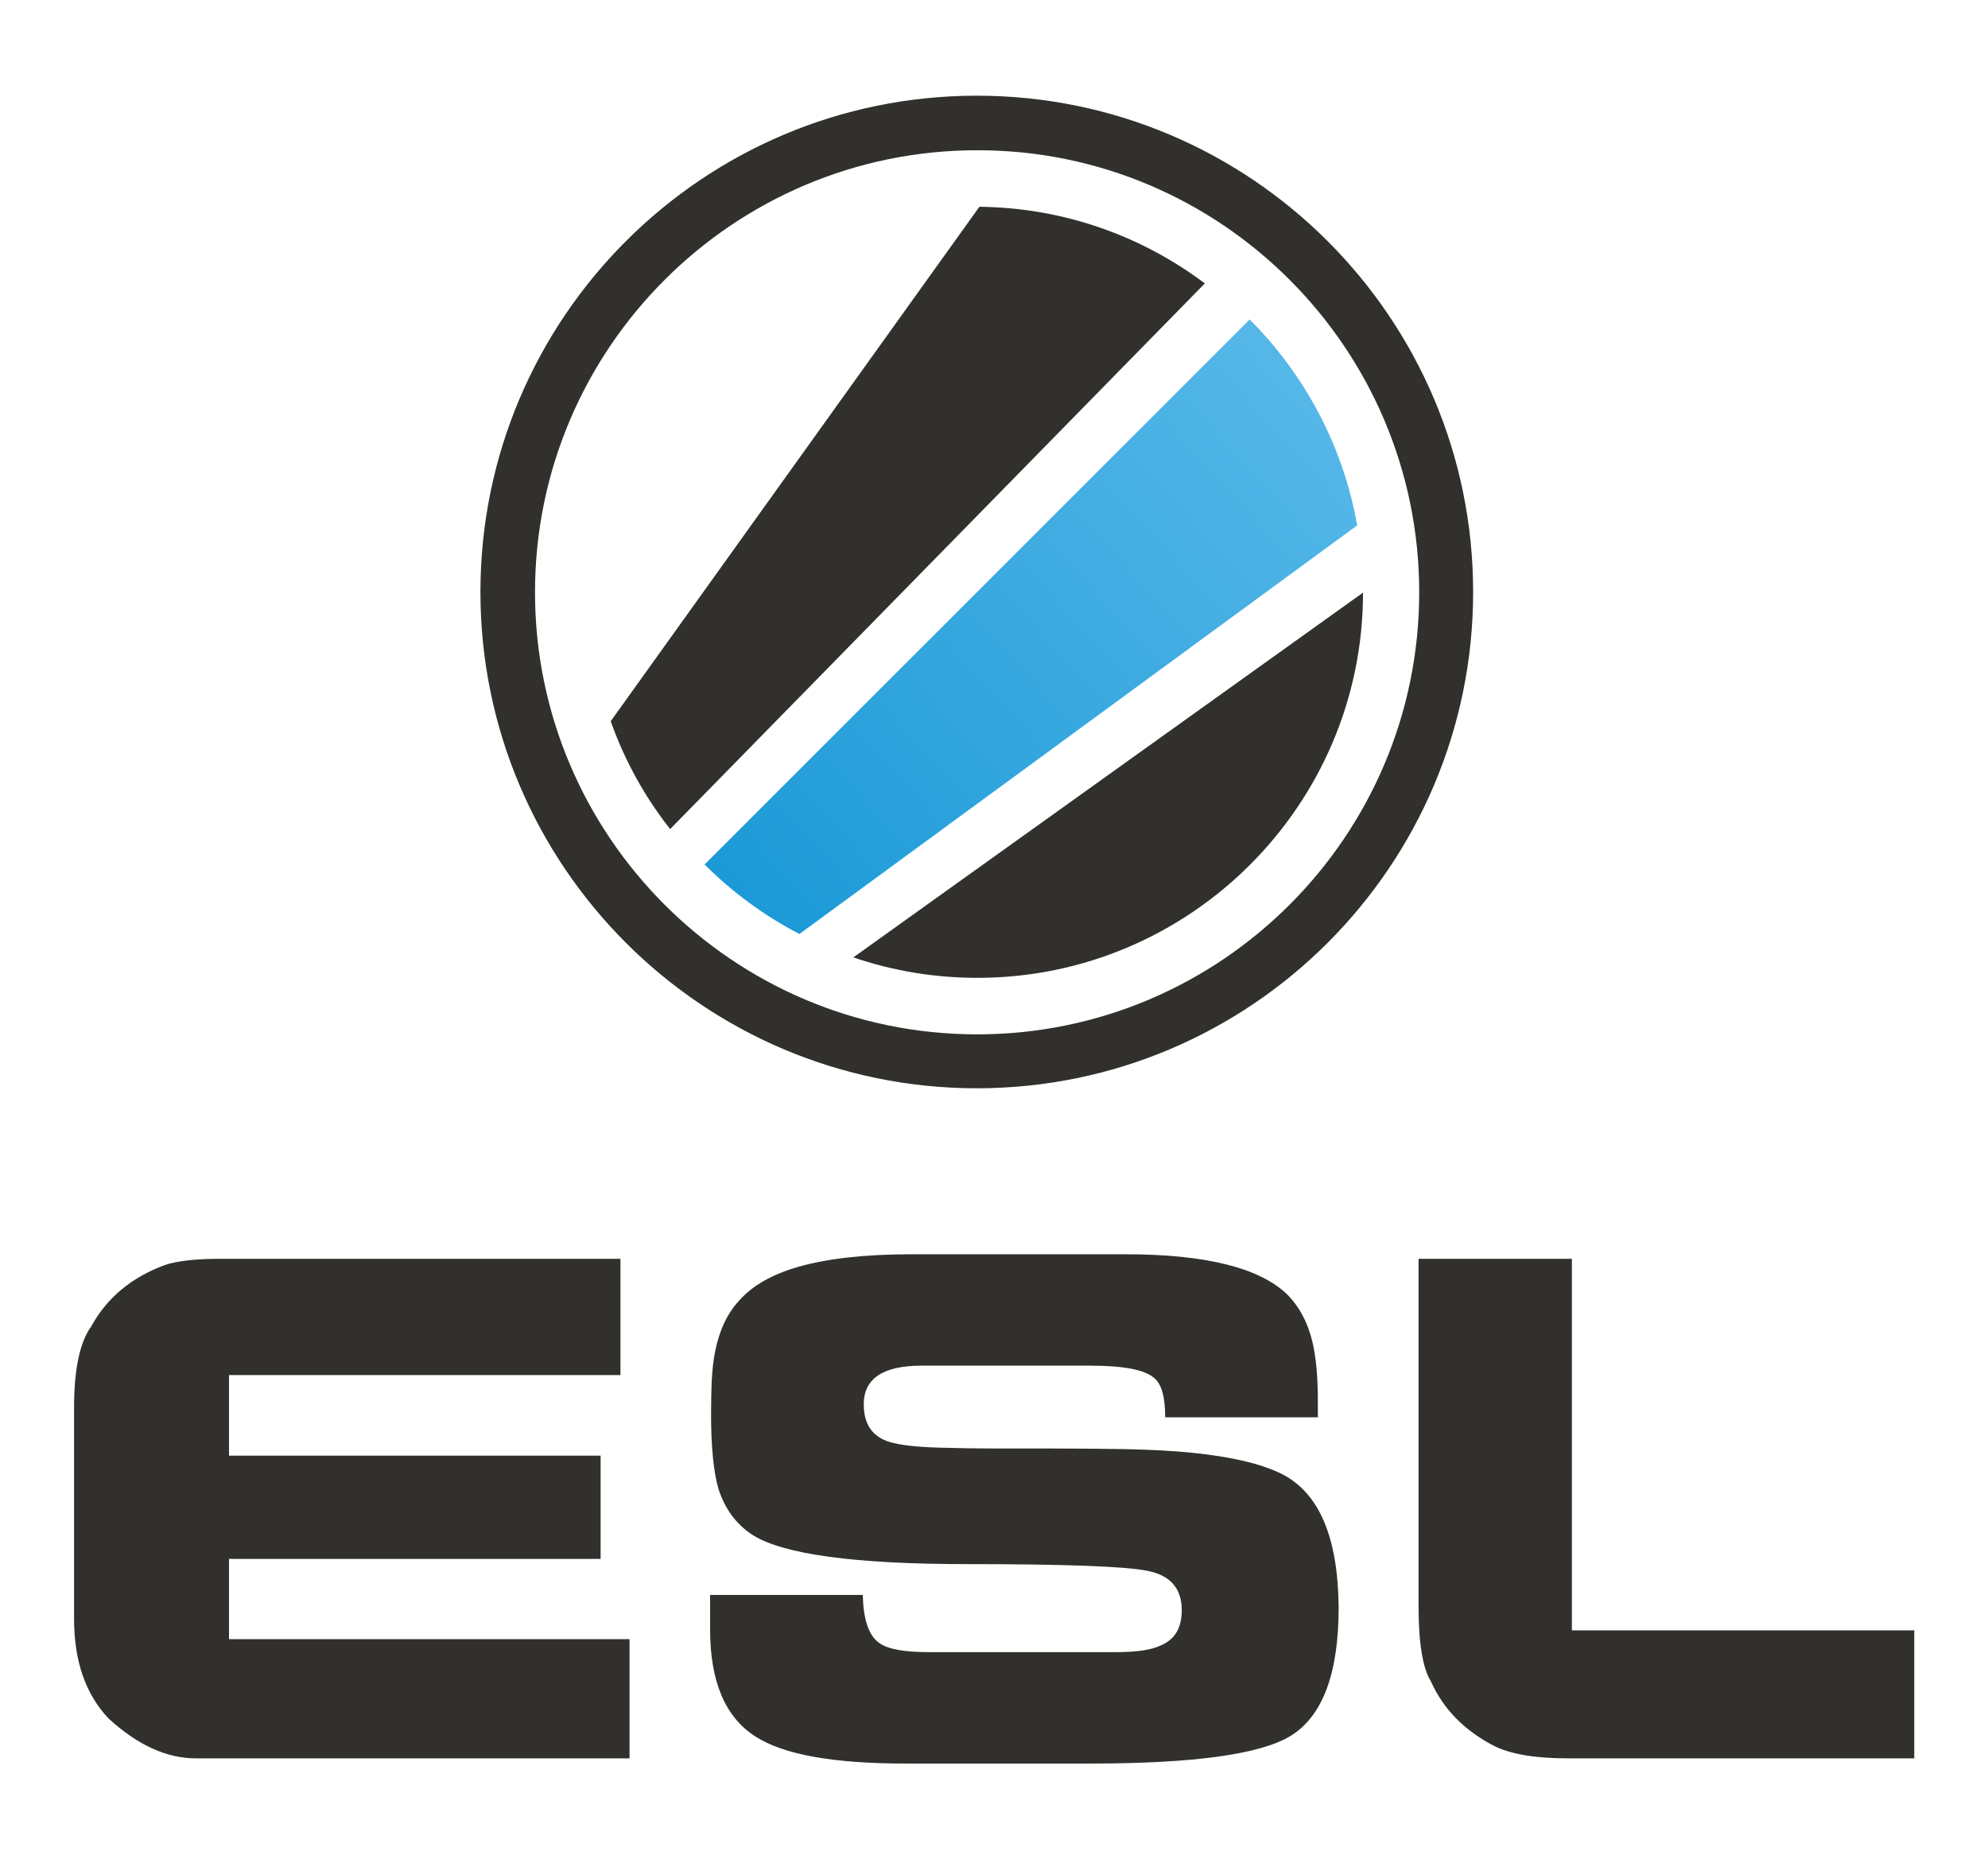 <svg id="Layer_1" xmlns="http://www.w3.org/2000/svg" viewBox="0 0 612 571" width="2500" height="2333"><style>.st0{fill:#32302c}.st1{fill:url(#SVGID_1_)}</style><path class="st0" d="M70.5 479.9h114.4v-31.8H70.5v-24.8H191v-35.8H68c-7.6 0-13.3.6-17.2 1.9-10.3 3.8-17.9 10.1-22.7 18.9-3.5 4.8-5.3 13.1-5.3 25v65c0 13 3.5 23.2 10.6 30.7 8.9 8.2 17.9 12.3 26.9 12.3h133.5v-36.7H70.5v-24.7zM394.3 453.6c-6.4-3.1-15.5-5.2-27.5-6.4-5.6-.6-12.4-.9-20.1-1.1-6.6-.1-14.9-.2-24.8-.2H305c-5.2 0-9.6-.1-13.1-.2-7.6-.1-13.3-.6-16.9-1.5-6.1-1.4-9.1-5.4-9.1-11.9 0-7.9 5.9-11.9 17.8-11.9h52.1c10.2 0 16.7 1.3 19.5 3.8 2.3 1.8 3.4 5.9 3.4 12.1h47v-4.9c0-7.8-.6-13.9-1.7-18.4-1.4-5.9-4-10.7-7.6-14.4-8.5-8.3-25.1-12.5-50-12.5h-65.7c-14.3 0-25.8 1.3-34.7 3.8-8.1 2.3-14.2 5.7-18.4 10.4-3.7 4-6.1 9.1-7.4 15.5-.6 2.8-.9 5.9-1.1 9.3-.1 2.7-.2 6.1-.2 10.2 0 10.3.8 18 2.3 23.1 2 6.2 5.5 10.9 10.6 14.2 9.5 5.9 31.4 8.9 65.9 8.9 30.5 0 49.1.7 55.7 2.1 6.9 1.4 10.4 5.4 10.4 12.1 0 5.4-2.1 9-6.4 10.8-2.8 1.4-7.4 2.1-13.8 2.1H286c-7.6 0-12.7-.9-15.3-2.8-3.3-2.3-4.9-7.2-5.1-14.8h-47v10.6c0 16.1 4.7 27.1 14 33 8.5 5.5 23.8 8.3 46 8.3h57c31.8 0 52.3-2.8 61.7-8.5 9.9-6.1 14.8-19.3 14.8-39.6-.2-21.6-6-35.4-17.8-41.2zM483.9 501.9V387.5h-47.2v107c0 11.4 1.3 19.1 3.8 23.1 3.8 8.5 10.2 15 19.1 19.7 5.2 2.7 12.9 4 22.9 4h106.8v-39.4H483.9z"/><linearGradient id="SVGID_1_" gradientUnits="userSpaceOnUse" x1="234.359" y1="281.498" x2="405.023" y2="126.587"><stop offset="0" stop-color="#1c9ad7"/><stop offset="1" stop-color="#55b7e8"/></linearGradient><path class="st1" d="M384.7 98.3L216.9 266.1c8.5 8.5 18.4 15.8 29.2 21.4l171.7-125.8c-4.3-24.5-16.2-46.5-33.1-63.4z"/><path class="st0" d="M301.5 63.6L188 222c4.3 12.1 10.5 23.3 18.3 33.2l164.6-168c-19.4-14.6-43.4-23.3-69.4-23.6zM262.7 294.7c12 4.1 24.8 6.3 38.2 6.3 65.4 0 118.7-53.2 118.7-118.6L262.7 294.7z"/><path class="st0" d="M300.7 29.4c-84.3 0-152.8 68.5-152.8 152.8S216.4 335 300.7 335s152.8-68.5 152.8-152.8S385 29.4 300.7 29.4zm136.2 152.9c0 75.1-61.1 136.1-136.1 136.1-75.1 0-136.1-61.1-136.1-136.1 0-75.1 61.1-136.1 136.1-136.1 75-.1 136.1 61 136.1 136.1z"/></svg>
